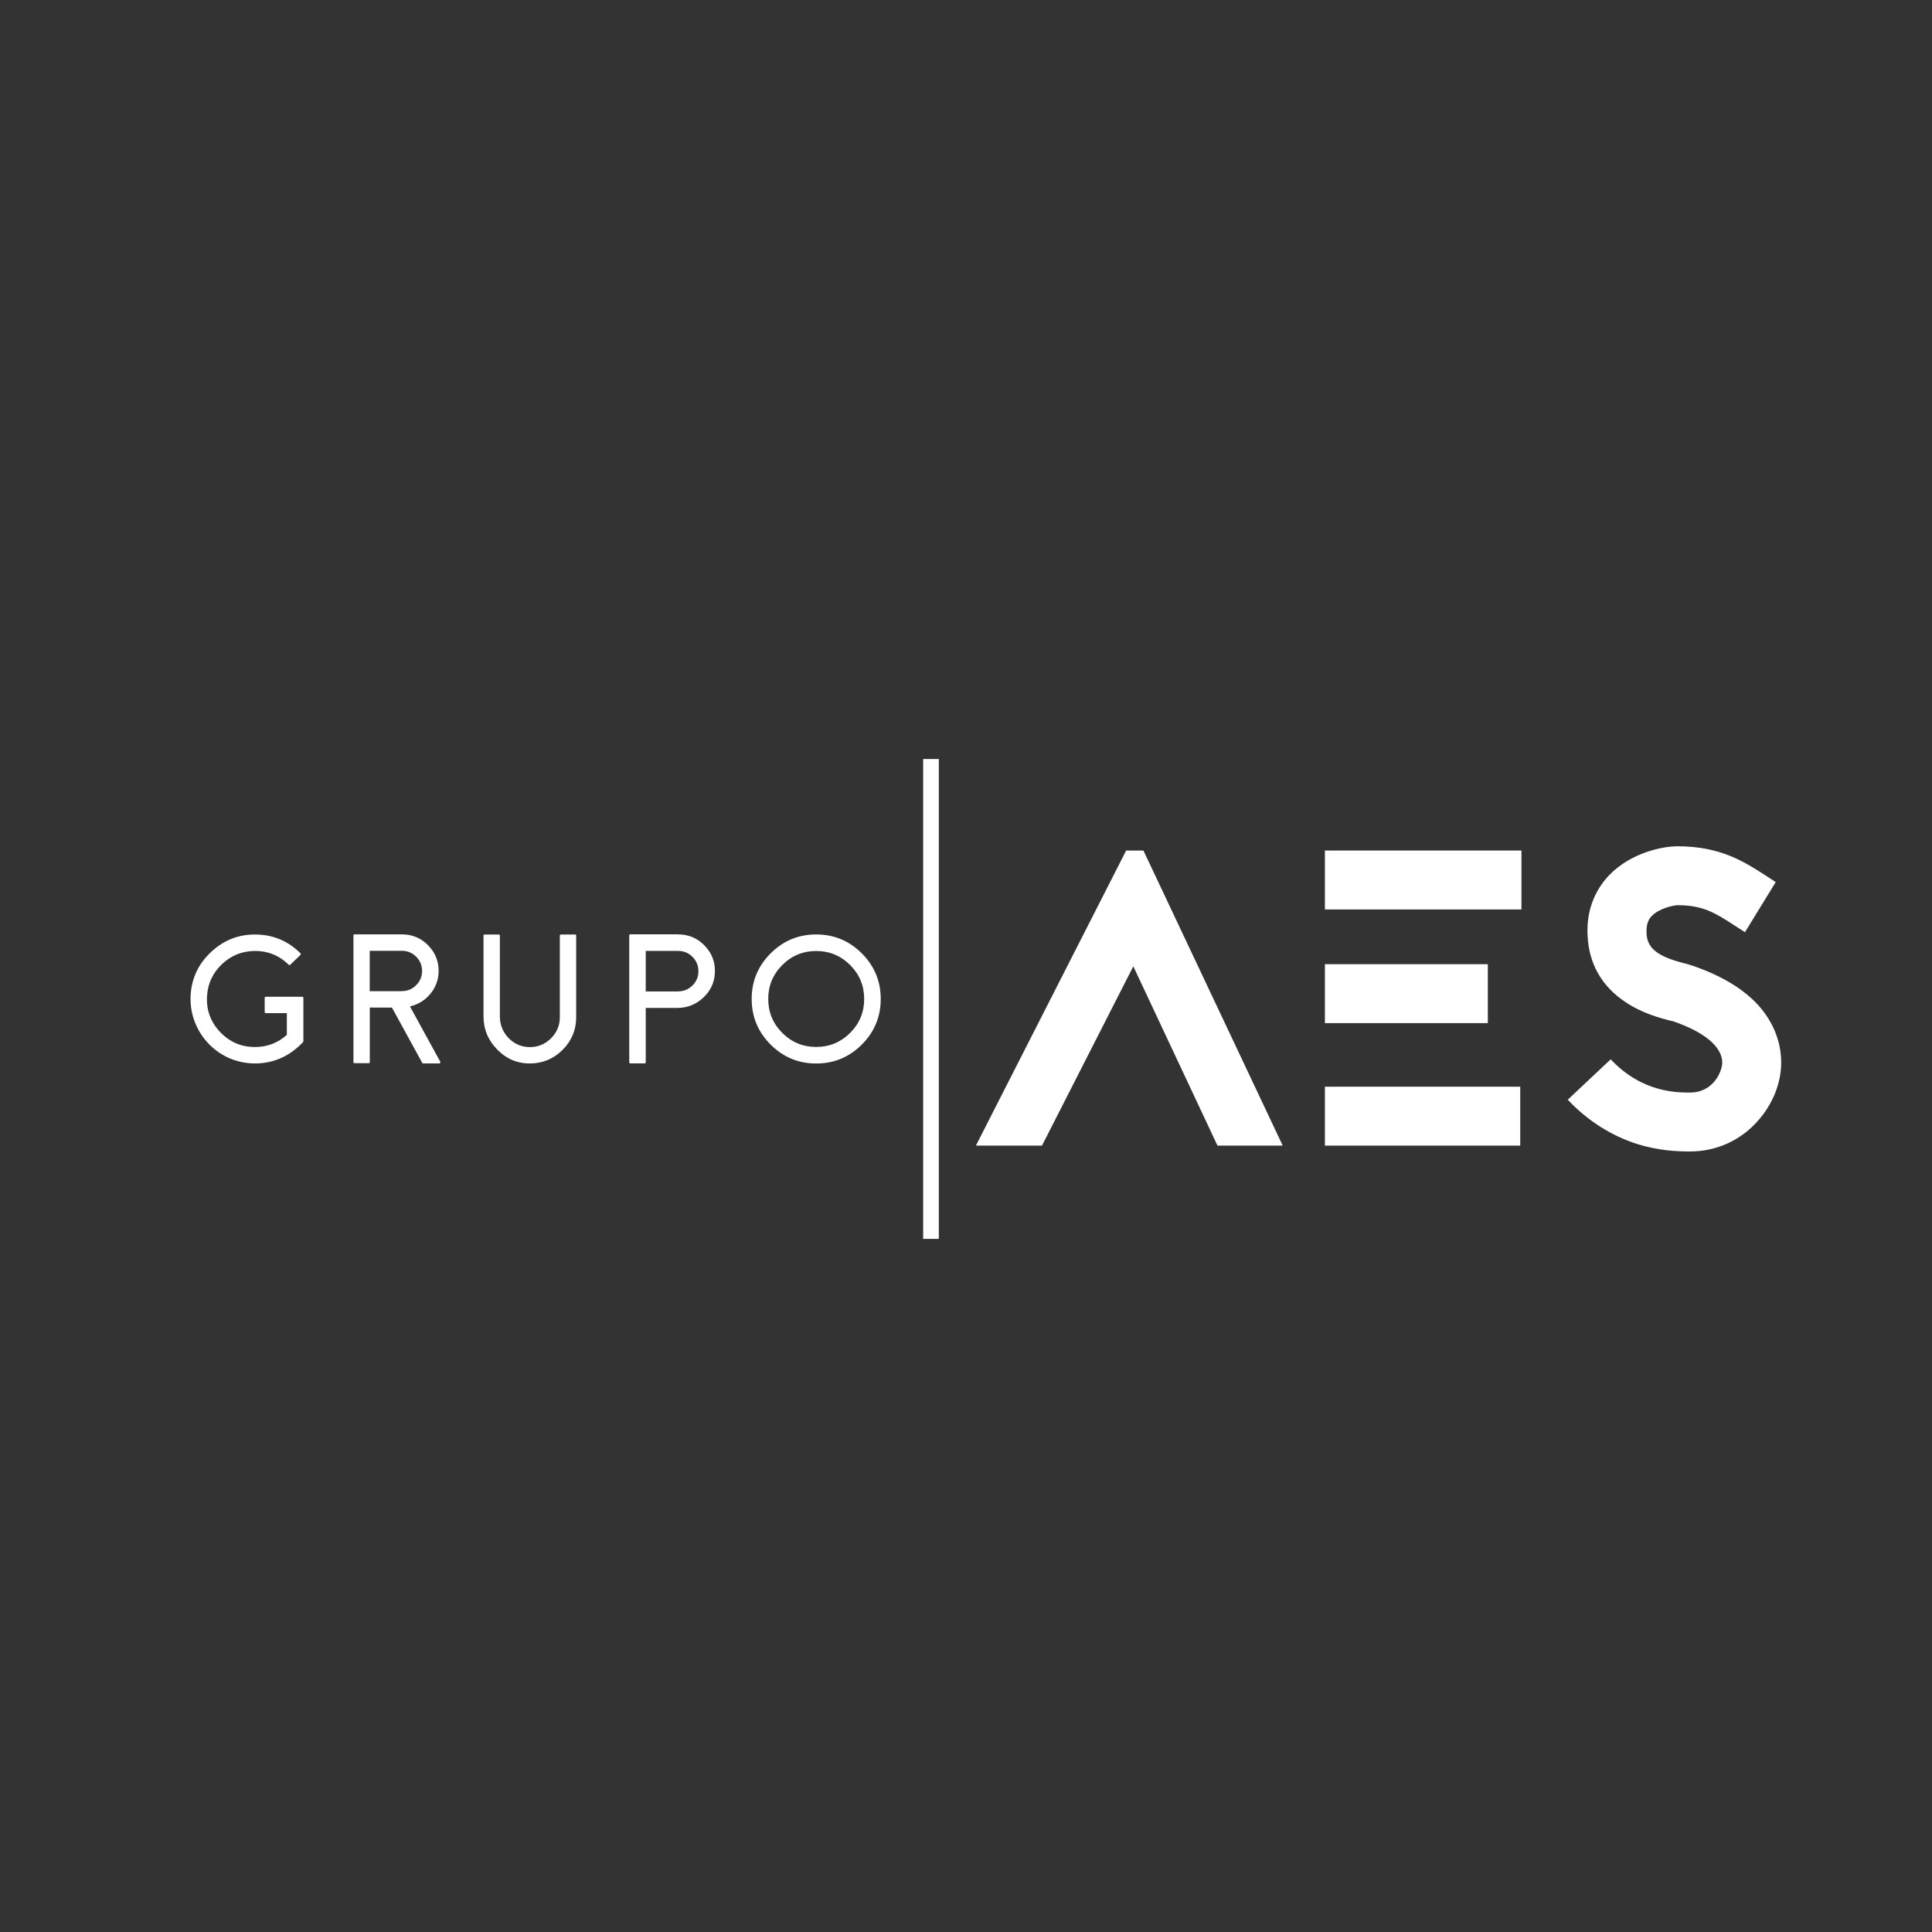 <svg id="Capa_1" xmlns="http://www.w3.org/2000/svg" version="1.1" viewBox="0 0 300 300">
  
  <rect x="0" y="0" width="300" height="300" fill="#333333" stroke="none"/>
  
  <defs>
    <style>
      .st0 {
        fill: #fff;
      }
    </style>
  </defs>
  <g>
    <path class="st0" d="M177.55,132.07l21.63,45.82h-10.13l-13.07-27.84-14.18,27.84h-10.26l23.33-45.82h2.68Z"></path>
    <path class="st0" d="M236.25,141.22h-30.52v-9.15h30.52v9.15ZM205.73,149.72h25.3v9.15h-25.3v-9.15ZM205.73,168.74h30.33v9.15h-30.33v-9.15Z"></path>
    <path class="st0" d="M259.33,158.48c-1.5-.39-4.31-1.11-6.93-2.88-3.66-2.42-5.69-5.95-5.88-10.33-.2-3.66.98-6.86,3.33-9.35,3.4-3.53,8.3-4.51,10.65-4.51,6.67,0,10.39,2.42,13.73,4.58l1.5.98-4.77,7.78-1.63-1.05c-2.94-1.9-4.84-3.14-8.82-3.14-.59,0-2.88.46-4.05,1.7-.39.39-.85,1.11-.79,2.61.07,2.35,1.7,3.66,5.88,4.71.52.13.91.26,1.31.39,4.38,1.5,7.78,3.53,10.13,6.08,2.35,2.61,3.59,5.69,3.59,8.95s-1.37,6.54-3.66,9.09c-2.68,3.01-6.4,4.71-10.52,4.71-2.03,0-4.77-.13-8.04-1.11-4.12-1.31-7.78-3.6-10.92-6.93l6.67-6.27c4.84,5.16,10.26,5.16,12.29,5.16,3.79,0,5.03-3.46,5.03-4.64,0-2.48-2.81-4.77-7.58-6.41l-.2-.06-.33-.06Z"></path>
  </g>
  <rect class="st0" x="143.35" y="117.86" width="2.43" height="74.51"></rect>
  <g>
    <path class="st0" d="M46.93,154.78c.12,0,.18.06.18.18v6.73s-.02.09-.06.13l-.2.21c-1.89,1.92-4.13,2.95-6.71,3.09-1.45.07-2.85-.15-4.2-.67-1.29-.51-2.42-1.26-3.41-2.24-.98-.99-1.72-2.13-2.24-3.41-.53-1.34-.76-2.74-.69-4.2.14-2.66,1.19-4.91,3.16-6.76,1.97-1.85,4.28-2.76,6.95-2.73,2.7.03,5.02,1,6.94,2.91.08.08.08.17-.01.27l-1.57,1.52c-.08.08-.17.07-.25-.01-1.52-1.49-3.35-2.2-5.48-2.13-1.88.06-3.52.75-4.9,2.07-1.38,1.32-2.14,2.92-2.28,4.8-.17,2.18.49,4.07,1.97,5.66,1.48,1.58,3.3,2.38,5.46,2.38,1.9,0,3.55-.63,4.95-1.89v-3.37h-3.26c-.12,0-.18-.06-.18-.18v-2.18c0-.12.06-.18.18-.18h5.64Z"></path>
    <path class="st0" d="M68.36,164.87c.03.06.02.12-.01.18-.03.06-.08.08-.15.08h-2.49c-.07,0-.13-.03-.15-.1l-4.7-8.57h.01s-3.45-.01-3.45-.01v8.46c0,.12-.06.18-.18.18h-2.18c-.12,0-.18-.06-.18-.18v-19.64c0-.12.06-.18.18-.18h7.36c1.6,0,2.97.57,4.08,1.72,1.12,1.15,1.65,2.52,1.61,4.13-.05,1.3-.49,2.44-1.33,3.44-.83.97-1.87,1.6-3.12,1.9l4.71,8.59ZM62.4,153.9c.87,0,1.61-.31,2.22-.92s.92-1.35.92-2.21-.31-1.61-.92-2.22c-.62-.61-1.36-.91-2.22-.91h-4.99v6.27h4.99Z"></path>
    <path class="st0" d="M89.29,145.1c.12,0,.18.06.18.18v12.66c0,1.96-.69,3.64-2.07,5.04-1.38,1.4-3.05,2.12-5.01,2.15-2,.04-3.73-.68-5.16-2.14-1.44-1.45-2.15-3.18-2.15-5.2v-12.5c0-.12.06-.18.18-.18h2.18c.12,0,.18.06.18.18v12.53c0,1.27.43,2.37,1.29,3.3.88.93,1.94,1.42,3.19,1.47,1.31.05,2.45-.39,3.4-1.3.95-.92,1.43-2.04,1.43-3.34v-12.66c0-.12.06-.18.18-.18h2.18Z"></path>
    <path class="st0" d="M105.29,145.09c1.61,0,2.98.57,4.1,1.72,1.13,1.16,1.67,2.54,1.62,4.15-.05,1.55-.64,2.86-1.79,3.94-1.14,1.07-2.49,1.61-4.04,1.61h-4.91v8.43c0,.12-.06.18-.18.18h-2.2c-.12,0-.18-.06-.18-.18v-19.69c0-.11.06-.17.18-.17h7.4ZM105.29,153.94c.88,0,1.62-.31,2.24-.92.62-.62.92-1.36.92-2.22s-.31-1.61-.92-2.22c-.62-.62-1.36-.92-2.24-.92h-5.02v6.29h5.02Z"></path>
    <path class="st0" d="M126.74,145.1c2.76,0,5.12.98,7.08,2.94,1.96,1.96,2.94,4.32,2.94,7.08s-.98,5.12-2.94,7.08c-1.96,1.96-4.32,2.94-7.08,2.94s-5.12-.98-7.08-2.94c-1.96-1.96-2.94-4.32-2.94-7.08s.98-5.12,2.94-7.08c1.96-1.96,4.32-2.94,7.08-2.94ZM126.74,162.57c2.05,0,3.81-.73,5.27-2.18,1.45-1.45,2.18-3.21,2.18-5.27s-.73-3.81-2.18-5.27c-1.46-1.45-3.22-2.18-5.27-2.18s-3.82.73-5.27,2.18c-1.45,1.46-2.18,3.22-2.18,5.27s.73,3.82,2.18,5.27c1.45,1.45,3.21,2.18,5.27,2.18Z"></path>
  </g>
</svg>